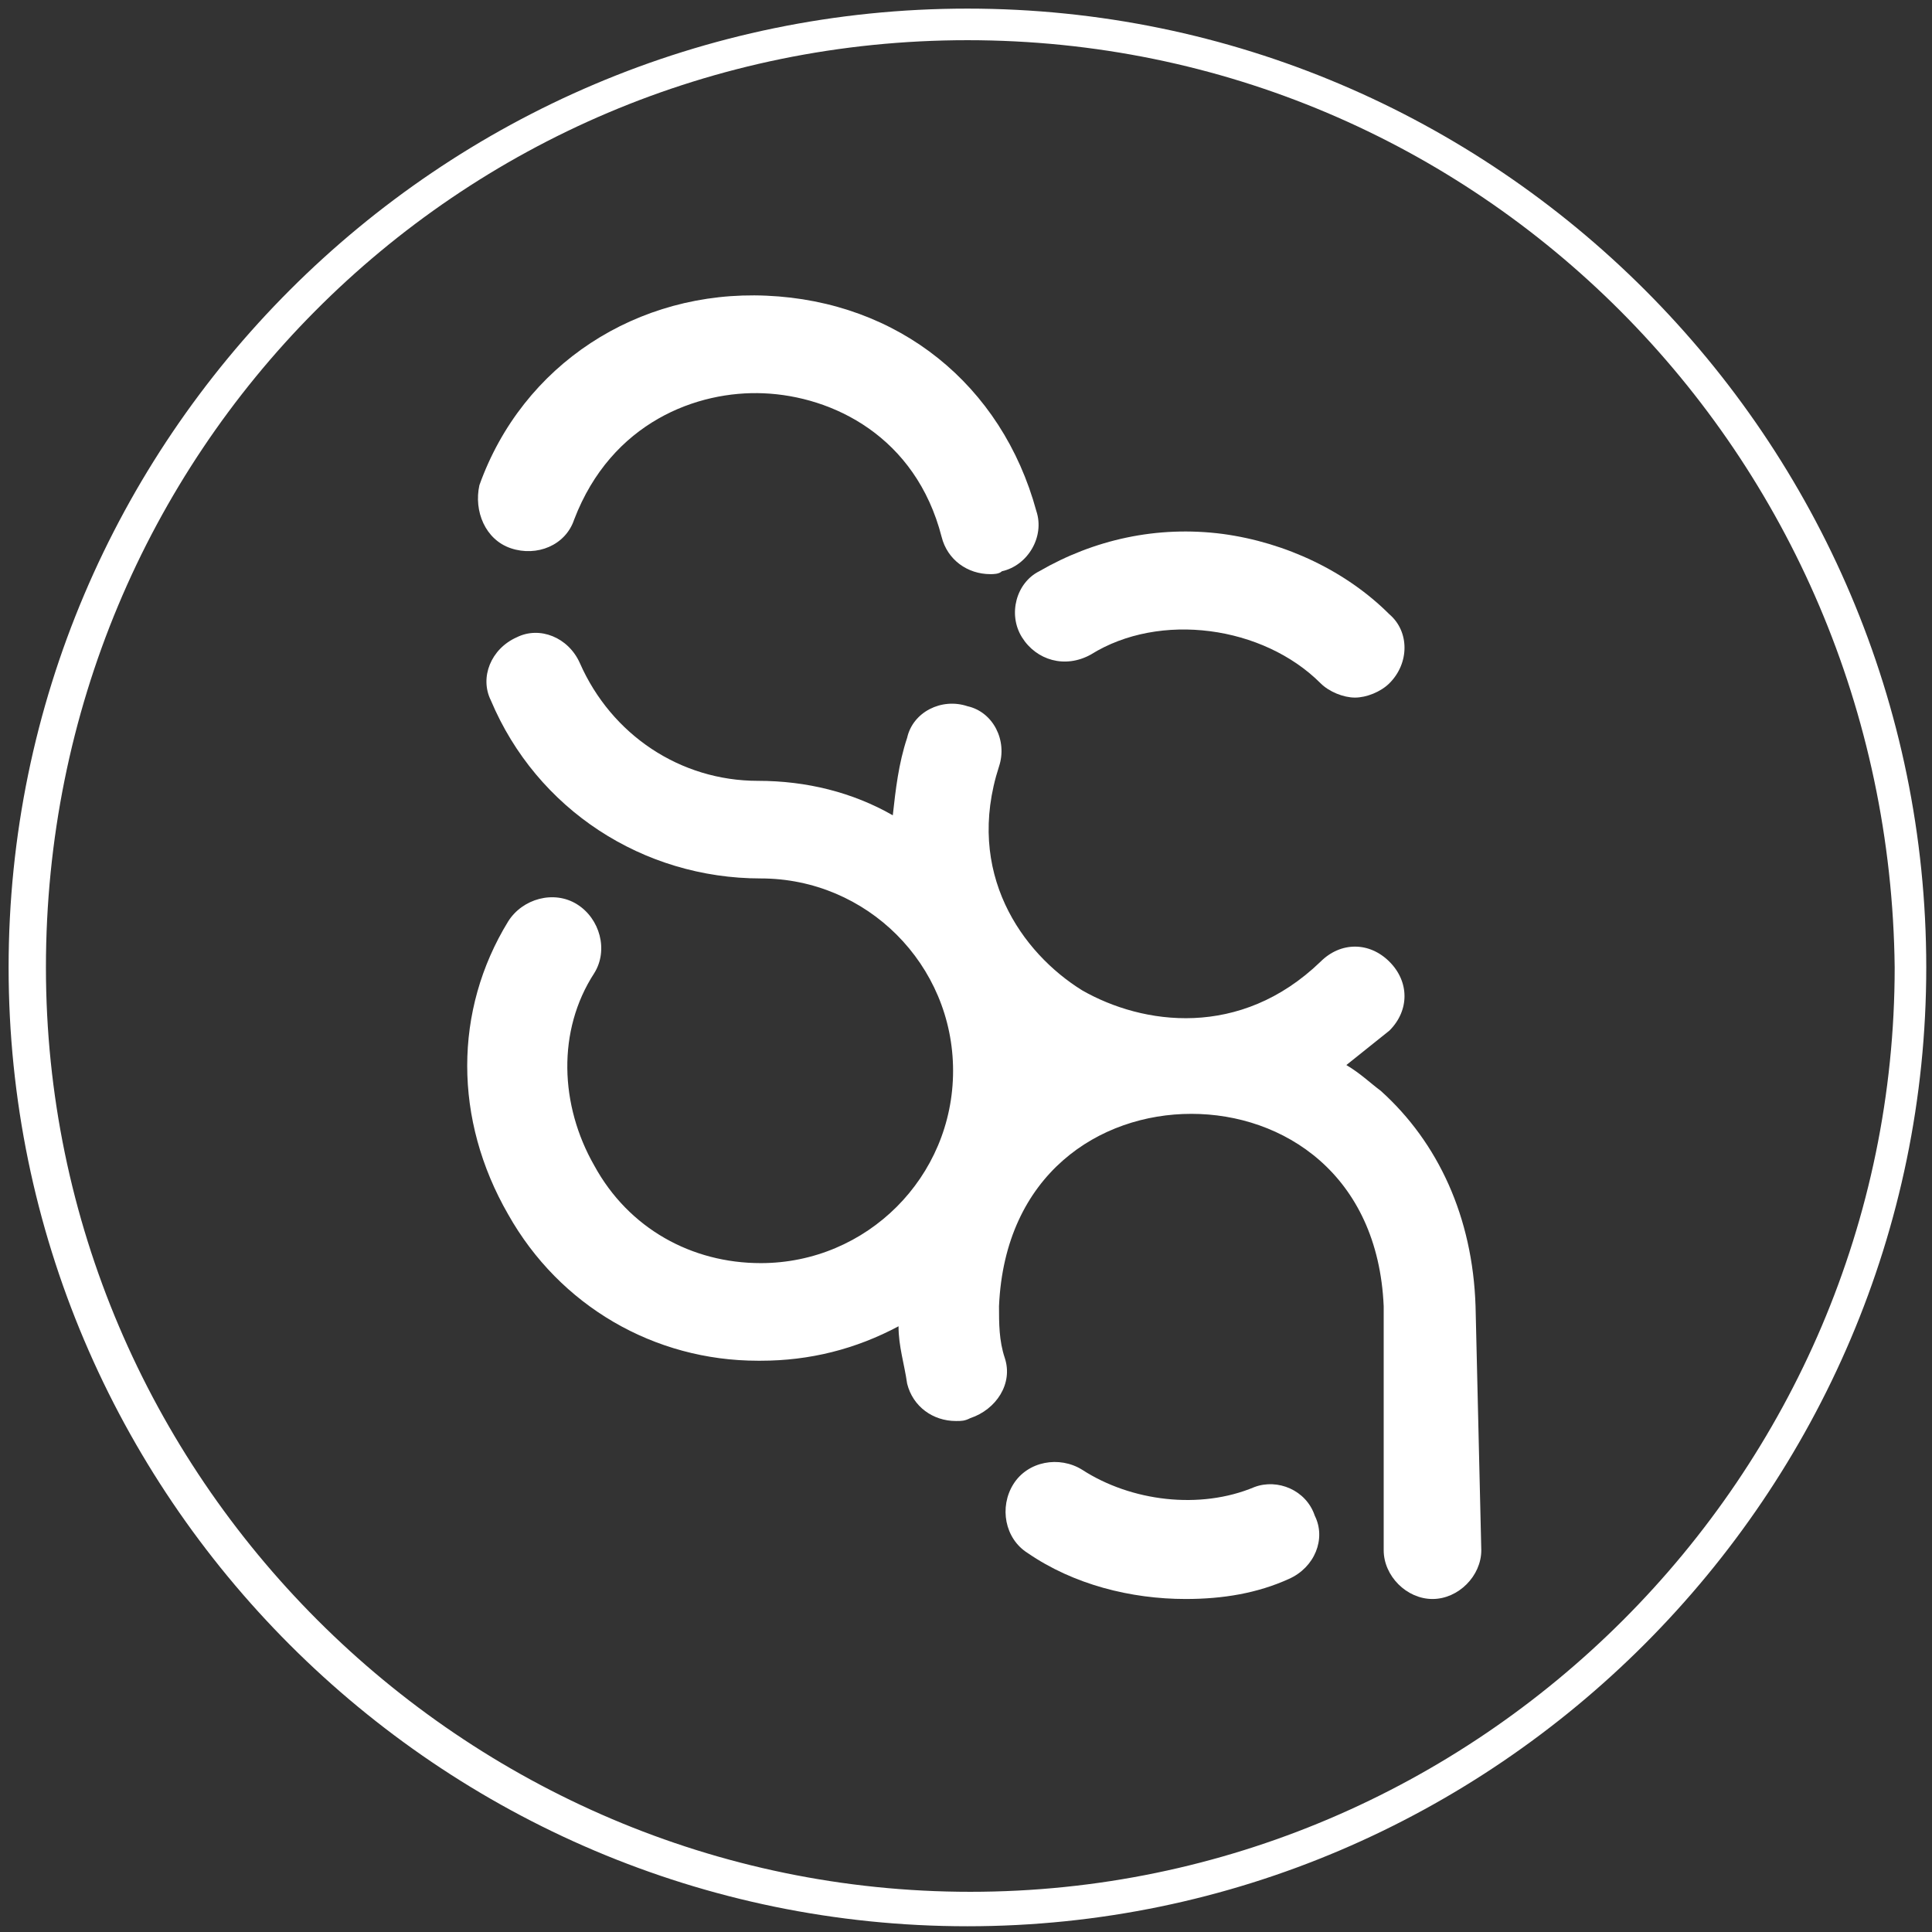 <?xml version="1.0" encoding="utf-8"?>
<!-- Generator: Adobe Illustrator 26.3.1, SVG Export Plug-In . SVG Version: 6.00 Build 0)  -->
<svg version="1.1" id="Layer_1" xmlns="http://www.w3.org/2000/svg" xmlns:xlink="http://www.w3.org/1999/xlink" x="0px" y="0px"
	 viewBox="0 0 67.3 67.3" style="enable-background:new 0 0 67.3 67.3;" xml:space="preserve">
<rect x="0" y="0" width="67.3" height="67.3" fill="#333333" stroke="none"/>
<style type="text/css">
	.st0{display:none;}
	.st1{display:inline;fill:#F1F2F2;}
	.st2{fill:#FFFFFF;}
</style>
<g id="Layer_1_00000047047407472226187620000000475404571917032599_" class="st0">
	<rect y="0" class="st1" width="67.3" height="67.3"/>
</g>
<g id="Layer_2_00000055692552073977029690000003488319562176273323_">
	<g id="Layer_2_3_">
		<g>
			<g>
				<path class="st2" d="M33.7,67.1c-18.4,0-33.4-15-33.4-33.4s15-33.4,33.4-33.4s33.4,15,33.4,33.4C67.1,52,52.1,67.1,33.7,67.1z
					 M33.7,1.4C15.9,1.4,1.6,15.8,1.6,33.7c0,17.7,14.5,32.2,32.2,32.2S66,51.4,66,33.7C65.8,15.8,51.5,1.4,33.7,1.4z"/>
			</g>
		</g>
	</g>
</g>
<g>
	<path class="st2" d="M35.6,22.2c0.5,0.8,1.5,1.1,2.4,0.6c2.4-1.5,6-1,8,1c0.3,0.3,0.8,0.5,1.2,0.5c0.4,0,0.9-0.2,1.2-0.5
		c0.7-0.7,0.7-1.8,0-2.4c-1.5-1.5-3.6-2.5-5.8-2.8c-2.3-0.3-4.5,0.2-6.4,1.3C35.4,20.3,35.1,21.4,35.6,22.2"/>
	<path class="st2" d="M17.8,19.1c0.9,0.3,1.9-0.1,2.2-1c1.3-3.4,4.3-4.5,6.6-4.4c2.4,0.1,5.3,1.5,6.2,5c0.2,0.8,0.9,1.3,1.7,1.3
		c0.1,0,0.3,0,0.4-0.1c0.9-0.2,1.5-1.2,1.2-2.1c-1.2-4.4-4.8-7.3-9.4-7.5c-4.5-0.2-8.5,2.4-10,6.6C16.5,17.8,16.9,18.8,17.8,19.1"/>
	<path class="st2" d="M51.4,45.5c-0.1-3.1-1.3-5.7-3.3-7.5c-0.4-0.3-0.7-0.6-1.2-0.9c0.5-0.4,1-0.8,1.5-1.2c0.7-0.7,0.7-1.7,0-2.4
		c-0.7-0.7-1.7-0.7-2.4,0c-2.8,2.7-6.2,2.2-8.3,1c-2.1-1.3-4.1-4.1-2.9-7.8c0.3-0.9-0.2-1.9-1.1-2.1c-0.9-0.3-1.9,0.2-2.1,1.1
		c-0.3,0.9-0.4,1.8-0.5,2.7c-1.4-0.8-3-1.2-4.7-1.2c-2.7,0-5.1-1.6-6.2-4.1c-0.4-0.9-1.4-1.3-2.2-0.9c-0.9,0.4-1.3,1.4-0.9,2.2
		c1.6,3.8,5.3,6.2,9.4,6.2c3.7,0,6.7,3,6.7,6.7c0,3.7-3,6.7-6.7,6.7c0,0,0,0,0,0c-2.4,0-4.6-1.2-5.8-3.4c-1.2-2.1-1.3-4.7,0-6.7
		c0.5-0.8,0.2-1.9-0.6-2.4c-0.8-0.5-1.9-0.2-2.4,0.6c-1.9,3.1-1.9,6.9,0,10.2c1.8,3.2,5.1,5.1,8.7,5.1c0,0,0.1,0,0.1,0
		c1.7,0,3.3-0.4,4.8-1.2c0,0.7,0.2,1.3,0.3,2c0.2,0.8,0.9,1.3,1.7,1.3c0.2,0,0.3,0,0.5-0.1c0.9-0.3,1.5-1.2,1.2-2.1
		c-0.2-0.6-0.2-1.2-0.2-1.8c0.2-4.6,3.5-6.7,6.7-6.7h0c3.2,0,6.5,2.1,6.7,6.7V54c0,0.9,0.8,1.7,1.7,1.7c0.9,0,1.7-0.8,1.7-1.7
		L51.4,45.5C51.4,45.5,51.4,45.5,51.4,45.5"/>
	<path class="st2" d="M43.7,51.8c-1.9,0.8-4.3,0.5-6-0.6c-0.8-0.5-1.9-0.3-2.4,0.5c-0.5,0.8-0.3,1.9,0.5,2.4
		c1.6,1.1,3.6,1.6,5.5,1.6c1.3,0,2.5-0.2,3.6-0.7c0.9-0.4,1.3-1.4,0.9-2.2C45.5,51.9,44.5,51.5,43.7,51.8"/>
</g>
</svg>
